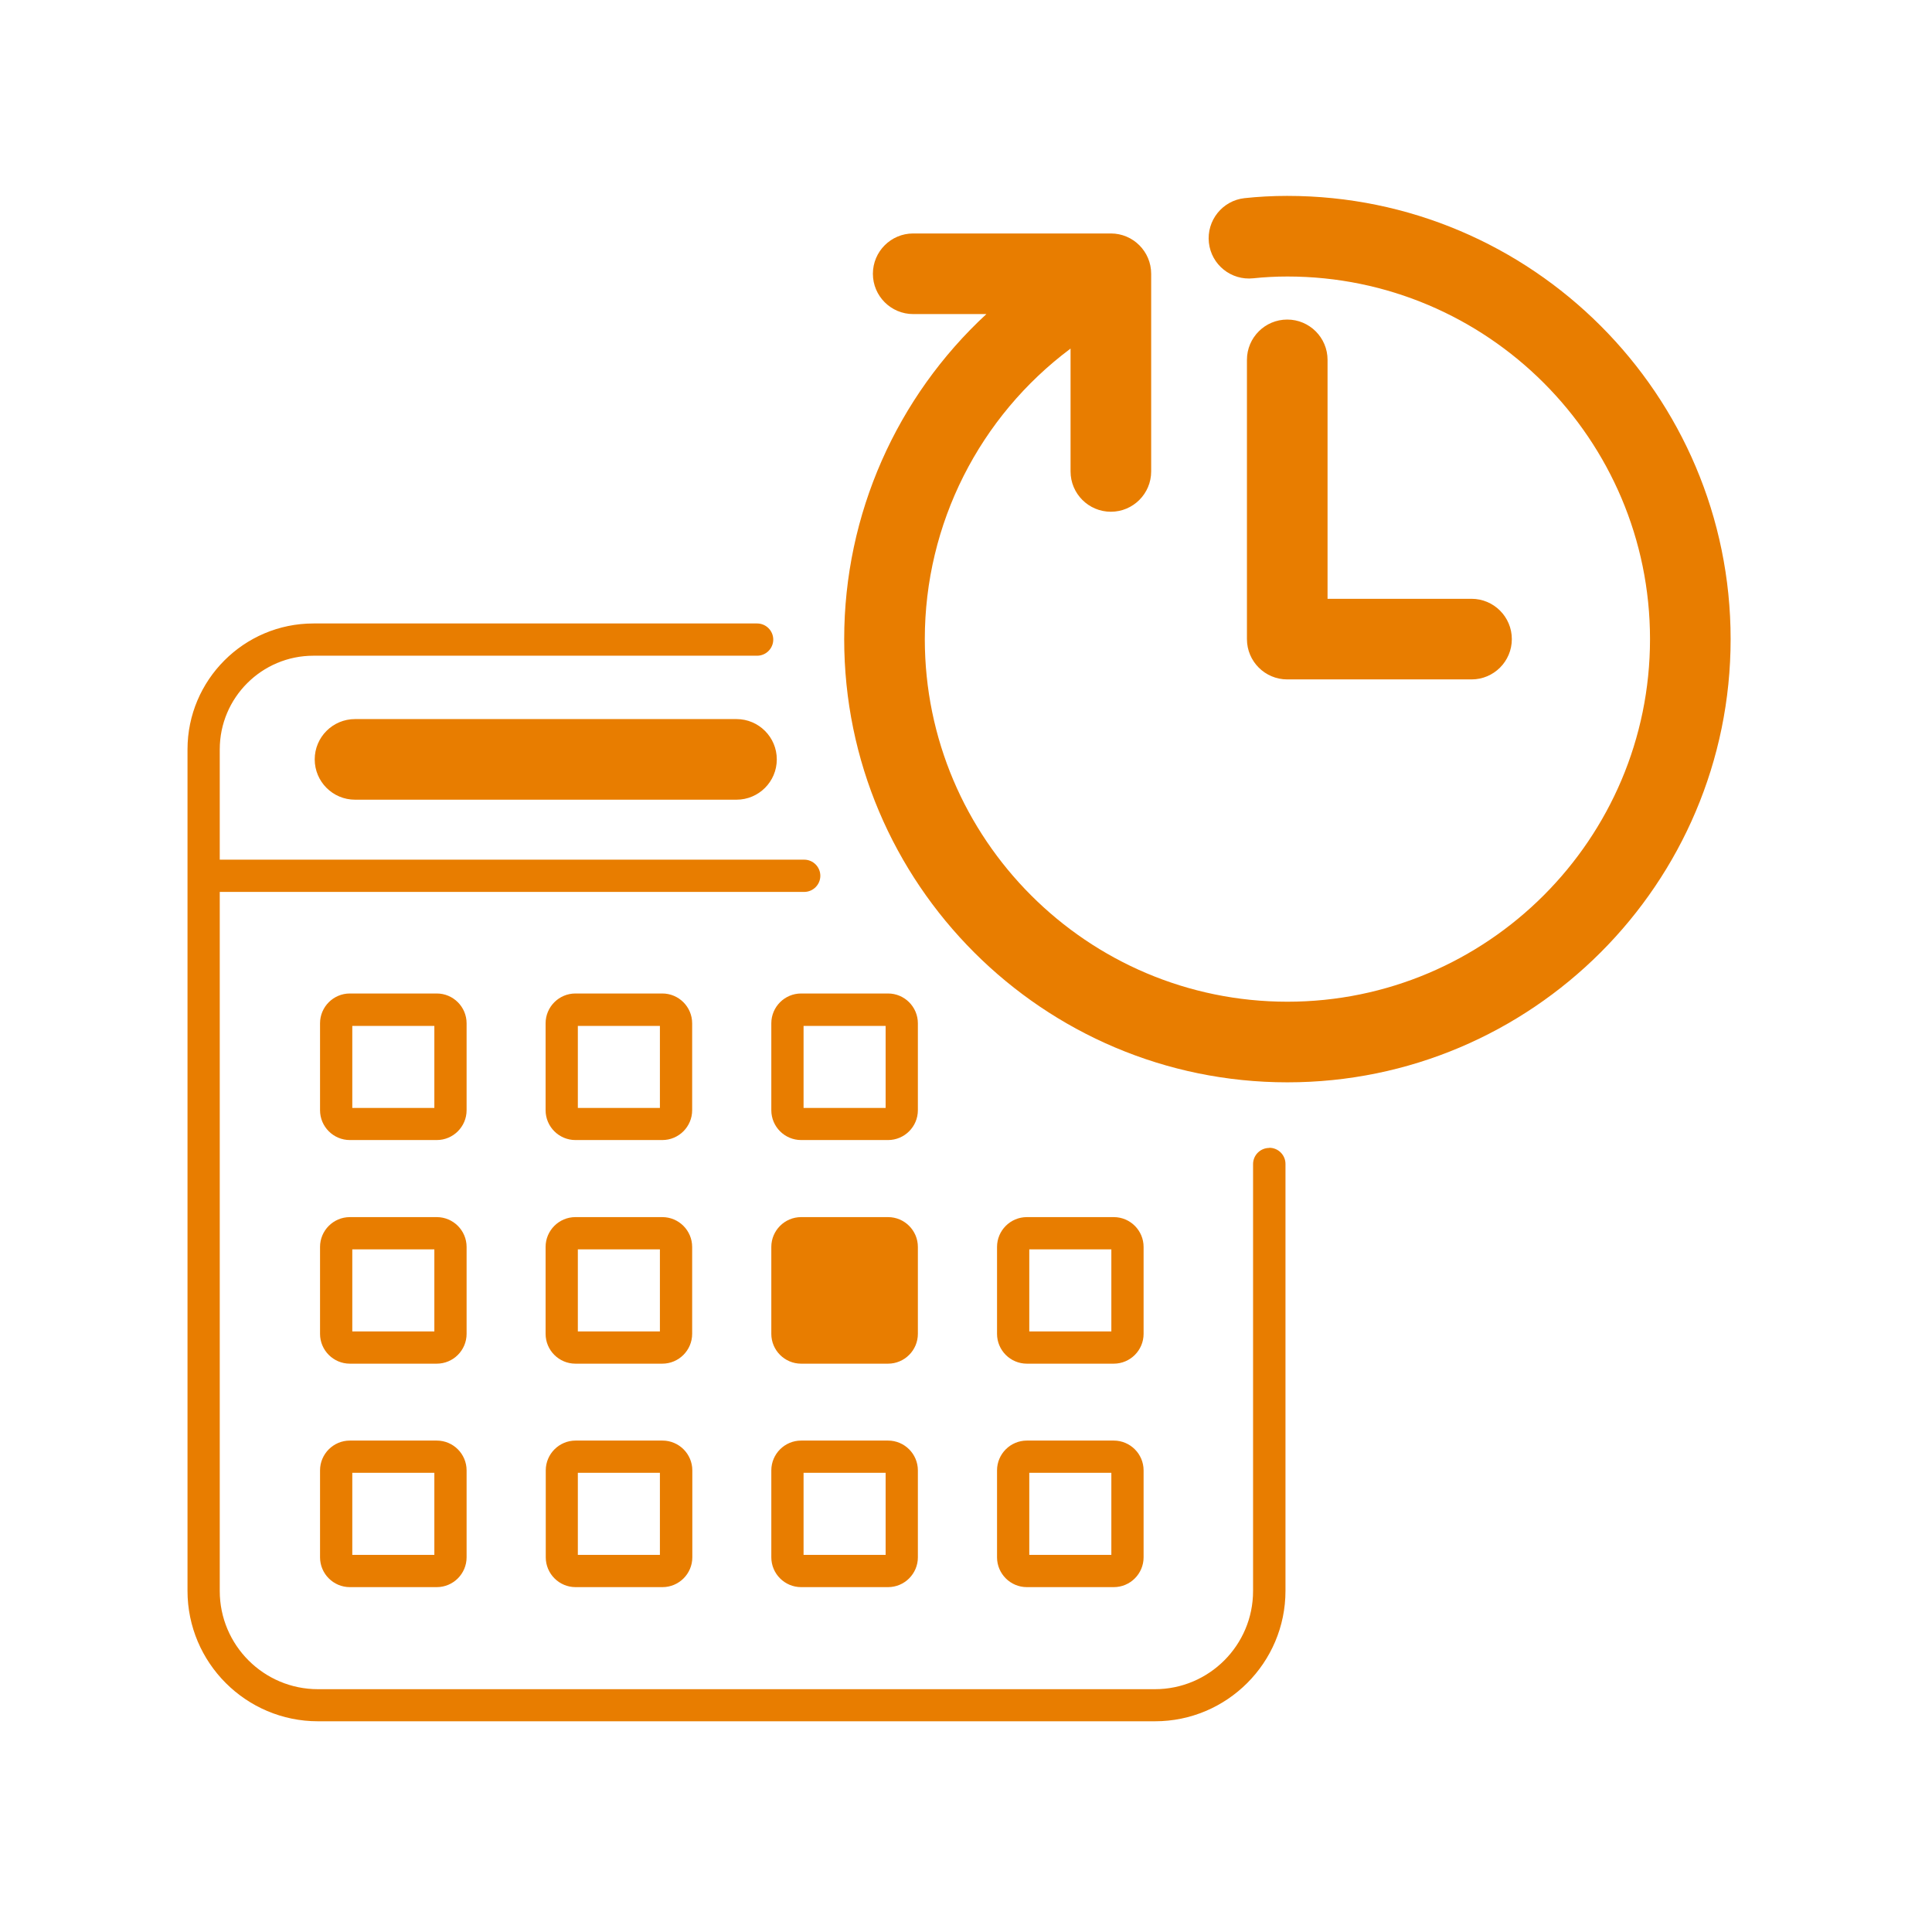 <?xml version="1.0" encoding="UTF-8"?><svg id="Layer_3" xmlns="http://www.w3.org/2000/svg" viewBox="0 0 119.83 119.83"><defs><style>.cls-1{fill:none;}.cls-2{fill:#e87d00;}</style></defs><g id="Layer_1"><rect class="cls-1" width="119.83" height="119.83"/><path class="cls-2" d="M79.84,12.15c-.92,0-1.81.05-2.65.14-1.37.15-2.36,1.39-2.21,2.76.15,1.37,1.38,2.36,2.76,2.21.66-.07,1.37-.11,2.11-.11,12.4,0,22.49,10.09,22.49,22.49s-10.09,22.49-22.49,22.49-22.49-10.09-22.49-22.49c0-7.16,3.4-13.81,9.04-18.02v7.62c0,1.38,1.12,2.5,2.5,2.5s2.5-1.12,2.5-2.5v-12.26c0-1.38-1.12-2.5-2.5-2.5h-12.26c-1.38,0-2.5,1.12-2.5,2.5s1.12,2.5,2.5,2.5h4.54c-5.55,5.13-8.82,12.4-8.82,20.16,0,15.16,12.33,27.49,27.49,27.49s27.49-12.33,27.49-27.49-12.33-27.49-27.49-27.49ZM78.72,71.2c-.55,0-1,.45-1,1v26.48c0,3.36-2.73,6.09-6.09,6.09H19.72c-3.36,0-6.09-2.73-6.09-6.09v-43.36h36.25c.55,0,1-.45,1-1s-.45-1-1-1H13.63v-6.84c0-3.21,2.61-5.81,5.81-5.81h27.52c.55,0,1-.45,1-1s-.45-1-1-1h-27.52c-4.31,0-7.81,3.51-7.81,7.81v52.19c0,4.46,3.63,8.09,8.09,8.09h51.92c4.46,0,8.09-3.63,8.09-8.09v-26.48c0-.55-.45-1-1-1ZM28.94,63.47c0-1.02-.83-1.85-1.85-1.85h-5.39c-1.02,0-1.85.83-1.85,1.85v5.39c0,1.02.83,1.85,1.85,1.85h5.39c1.02,0,1.85-.83,1.85-1.85v-5.39ZM26.94,68.72h-5.09v-5.09h5.09v5.09ZM42.93,63.47c0-1.02-.83-1.85-1.85-1.85h-5.39c-1.02,0-1.85.83-1.85,1.85v5.39c0,1.02.83,1.85,1.85,1.85h5.39c1.02,0,1.85-.83,1.85-1.85v-5.39ZM40.93,68.72h-5.09v-5.09h5.09v5.09ZM56.93,63.47c0-1.02-.83-1.85-1.85-1.85h-5.39c-1.02,0-1.85.83-1.85,1.85v5.39c0,1.02.83,1.85,1.85,1.85h5.39c1.02,0,1.85-.83,1.85-1.85v-5.39ZM54.93,68.72h-5.09v-5.09h5.09v5.09ZM28.94,77.34c0-1.02-.83-1.85-1.85-1.85h-5.39c-1.02,0-1.85.83-1.85,1.85v5.39c0,1.02.83,1.85,1.85,1.85h5.39c1.02,0,1.85-.83,1.85-1.85v-5.39ZM26.94,82.58h-5.09v-5.09h5.09v5.09ZM42.93,77.34c0-1.02-.83-1.85-1.85-1.85h-5.39c-1.02,0-1.85.83-1.85,1.85v5.39c0,1.02.83,1.85,1.85,1.85h5.39c1.02,0,1.85-.83,1.85-1.85v-5.39ZM40.93,82.58h-5.09v-5.09h5.09v5.09ZM56.93,77.34c0-1.02-.83-1.85-1.85-1.85h-5.39c-1.02,0-1.85.83-1.85,1.85v5.39c0,1.02.83,1.85,1.85,1.85h5.39c1.02,0,1.85-.83,1.85-1.85v-5.39ZM63.69,84.58h5.39c1.02,0,1.85-.83,1.85-1.85v-5.39c0-1.02-.83-1.85-1.85-1.85h-5.39c-1.02,0-1.85.83-1.85,1.85v5.39c0,1.02.83,1.85,1.85,1.85ZM63.84,77.49h5.09v5.09h-5.09v-5.09ZM27.09,89.35h-5.39c-1.02,0-1.85.83-1.85,1.85v5.39c0,1.02.83,1.85,1.85,1.85h5.39c1.02,0,1.85-.83,1.85-1.85v-5.39c0-1.02-.83-1.85-1.85-1.85ZM26.94,96.44h-5.09v-5.09h5.09v5.09ZM41.09,89.35h-5.39c-1.02,0-1.85.83-1.85,1.85v5.39c0,1.02.83,1.85,1.85,1.85h5.39c1.02,0,1.85-.83,1.85-1.85v-5.39c0-1.02-.83-1.85-1.85-1.85ZM40.93,96.44h-5.09v-5.09h5.09v5.09ZM55.08,89.35h-5.39c-1.02,0-1.85.83-1.85,1.85v5.39c0,1.02.83,1.85,1.85,1.85h5.39c1.02,0,1.85-.83,1.85-1.85v-5.39c0-1.02-.83-1.85-1.85-1.85ZM54.93,96.44h-5.09v-5.09h5.09v5.09ZM61.84,96.59c0,1.02.83,1.85,1.85,1.85h5.39c1.02,0,1.85-.83,1.85-1.85v-5.39c0-1.02-.83-1.85-1.85-1.85h-5.39c-1.02,0-1.85.83-1.85,1.85v5.39ZM63.84,91.35h5.09v5.09h-5.09v-5.09ZM45.68,44.6h-23.66c-1.38,0-2.5,1.12-2.5,2.5s1.12,2.5,2.5,2.5h23.66c1.38,0,2.5-1.12,2.5-2.5s-1.12-2.5-2.5-2.5ZM79.84,19.82c-1.38,0-2.5,1.12-2.5,2.5v17.32c0,1.38,1.12,2.5,2.5,2.5h11.43c1.38,0,2.5-1.12,2.5-2.5s-1.12-2.5-2.5-2.5h-8.93v-14.82c0-1.38-1.12-2.5-2.5-2.5Z"/></g></svg>